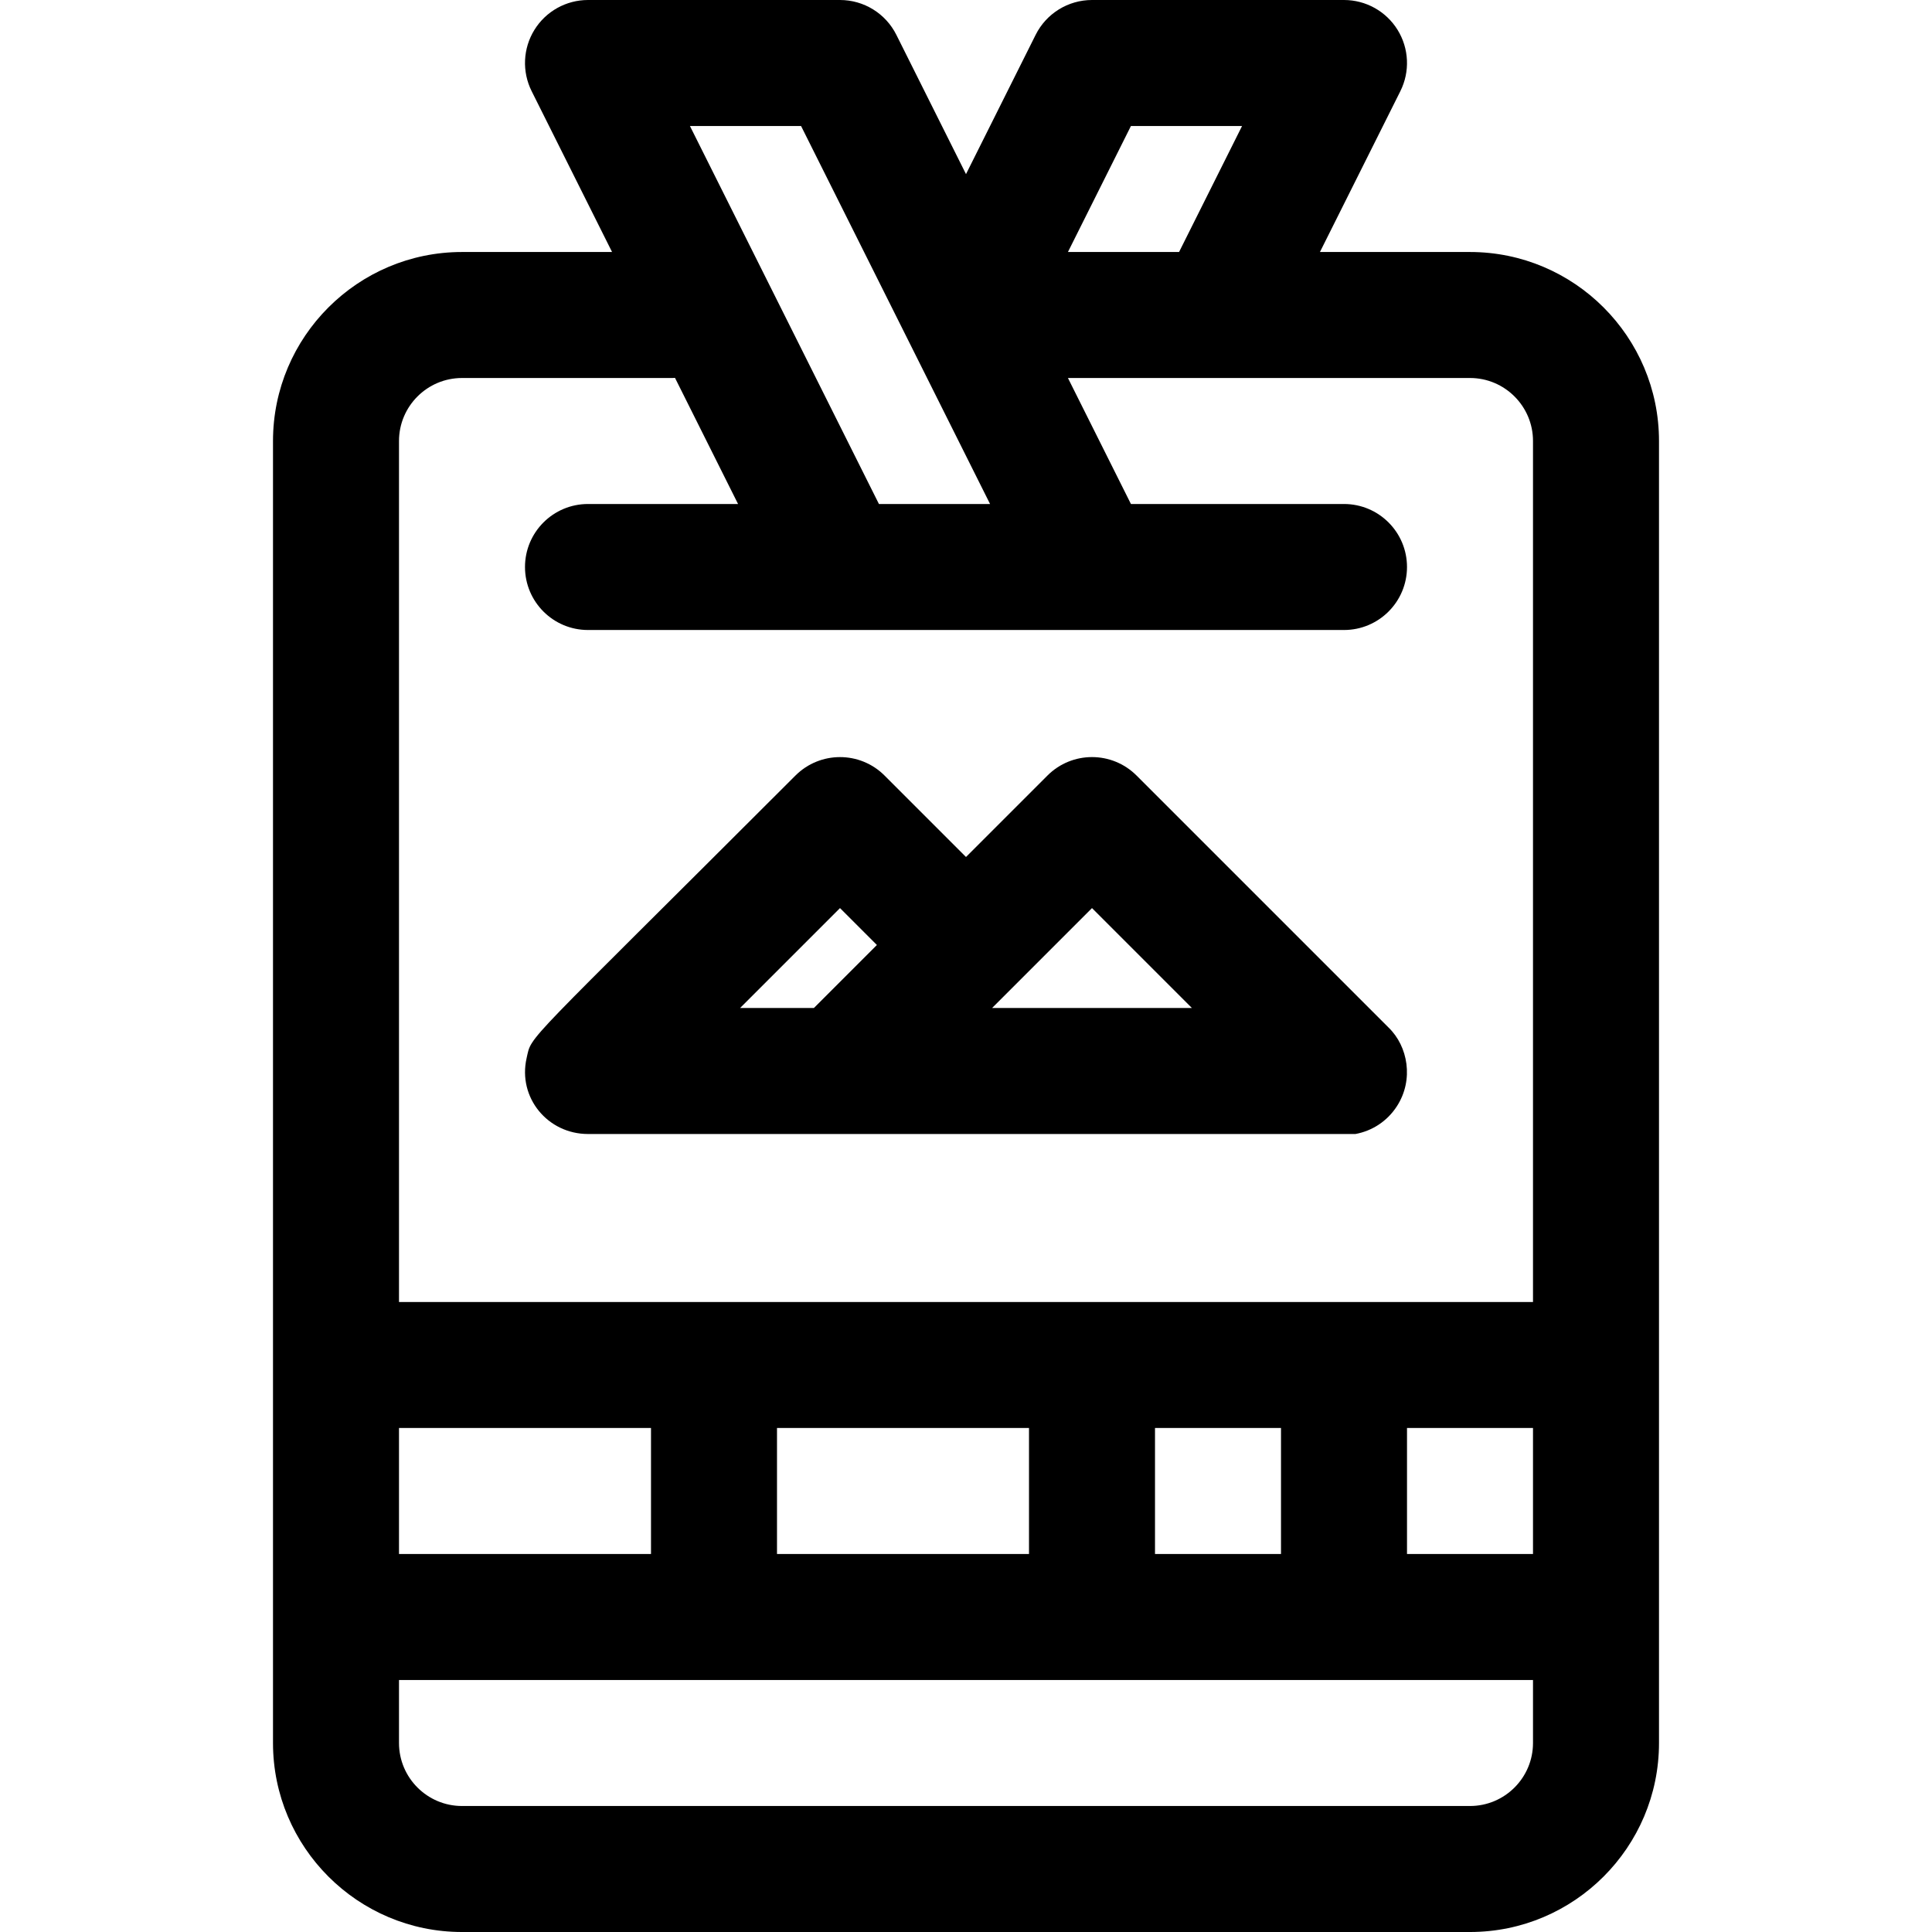 <?xml version="1.0" encoding="iso-8859-1"?>
<!-- Uploaded to: SVG Repo, www.svgrepo.com, Generator: SVG Repo Mixer Tools -->
<svg fill="#000000" height="800px" width="800px" version="1.1" id="Layer_1" xmlns="http://www.w3.org/2000/svg" xmlns:xlink="http://www.w3.org/1999/xlink" 
	 viewBox="0 0 512 512" xml:space="preserve">
<g>
	<g>
		<path d="M389.565,66.783h-39.768l21.31-42.621c2.588-5.175,2.311-11.322-0.731-16.244C367.334,2.995,361.961,0,356.174,0h-66.783
			c-6.324,0-12.104,3.573-14.934,9.229L256,46.146L237.542,9.229C234.713,3.573,228.933,0,222.609,0h-66.783
			c-5.787,0-11.161,2.995-14.202,7.918c-3.042,4.922-3.318,11.068-0.731,16.244l21.31,42.621h-39.768
			c-27.618,0-50.087,22.469-50.087,50.087v345.043c0,27.618,22.469,50.087,50.087,50.087h267.13
			c27.618,0,50.087-22.469,50.087-50.087V116.87C439.652,89.252,417.183,66.783,389.565,66.783z M299.71,33.391h29.45
			l-16.696,33.391h-29.45L299.71,33.391z M212.29,33.391l50.087,100.174h-29.45L182.84,33.391H212.29z M105.739,378.435h66.783
			v33.391h-66.783V378.435z M406.261,461.913c0,9.206-7.49,16.696-16.696,16.696h-267.13c-9.206,0-16.696-7.49-16.696-16.696
			v-16.696h300.522V461.913z M205.913,411.826v-33.391h66.783v33.391H205.913z M306.087,411.826v-33.391h33.391v33.391H306.087z
			 M406.261,411.826H372.87v-33.391h33.391V411.826z M406.261,345.043H105.739V116.87c0-9.206,7.49-16.696,16.696-16.696h55.763
			c0.23,0,0.455-0.026,0.683-0.035l16.712,33.426h-39.768c-9.22,0-16.696,7.475-16.696,16.696s7.475,16.696,16.696,16.696
			c7.804,0,195.238,0,200.348,0c9.22,0,16.696-7.475,16.696-16.696s-7.475-16.696-16.696-16.696H299.71l-16.696-33.391
			c11.768,0,95.949,0,106.551,0c9.206,0,16.696,7.49,16.696,16.696V345.043z"/>
	</g>
</g>
<g>
	<g>
		<path d="M367.977,272.306l-66.779-66.78c-6.52-6.52-17.091-6.52-23.611,0L256,227.112l-21.586-21.586
			c-6.52-6.52-17.097-6.513-23.618,0.007c-73.063,73.063-69.787,68.524-71.236,74.861c-2.387,10.479,5.586,20.128,16.266,20.128
			h203.381c4.404-0.808,8.391-3.356,10.976-7.343C374.741,286.137,373.12,277.254,367.977,272.306z M215.693,267.13h-19.561
			l26.476-26.476l9.78,9.78L215.693,267.13z M262.916,267.13l26.475-26.476l26.476,26.476H262.916z"/>
	</g>
</g>
</svg>